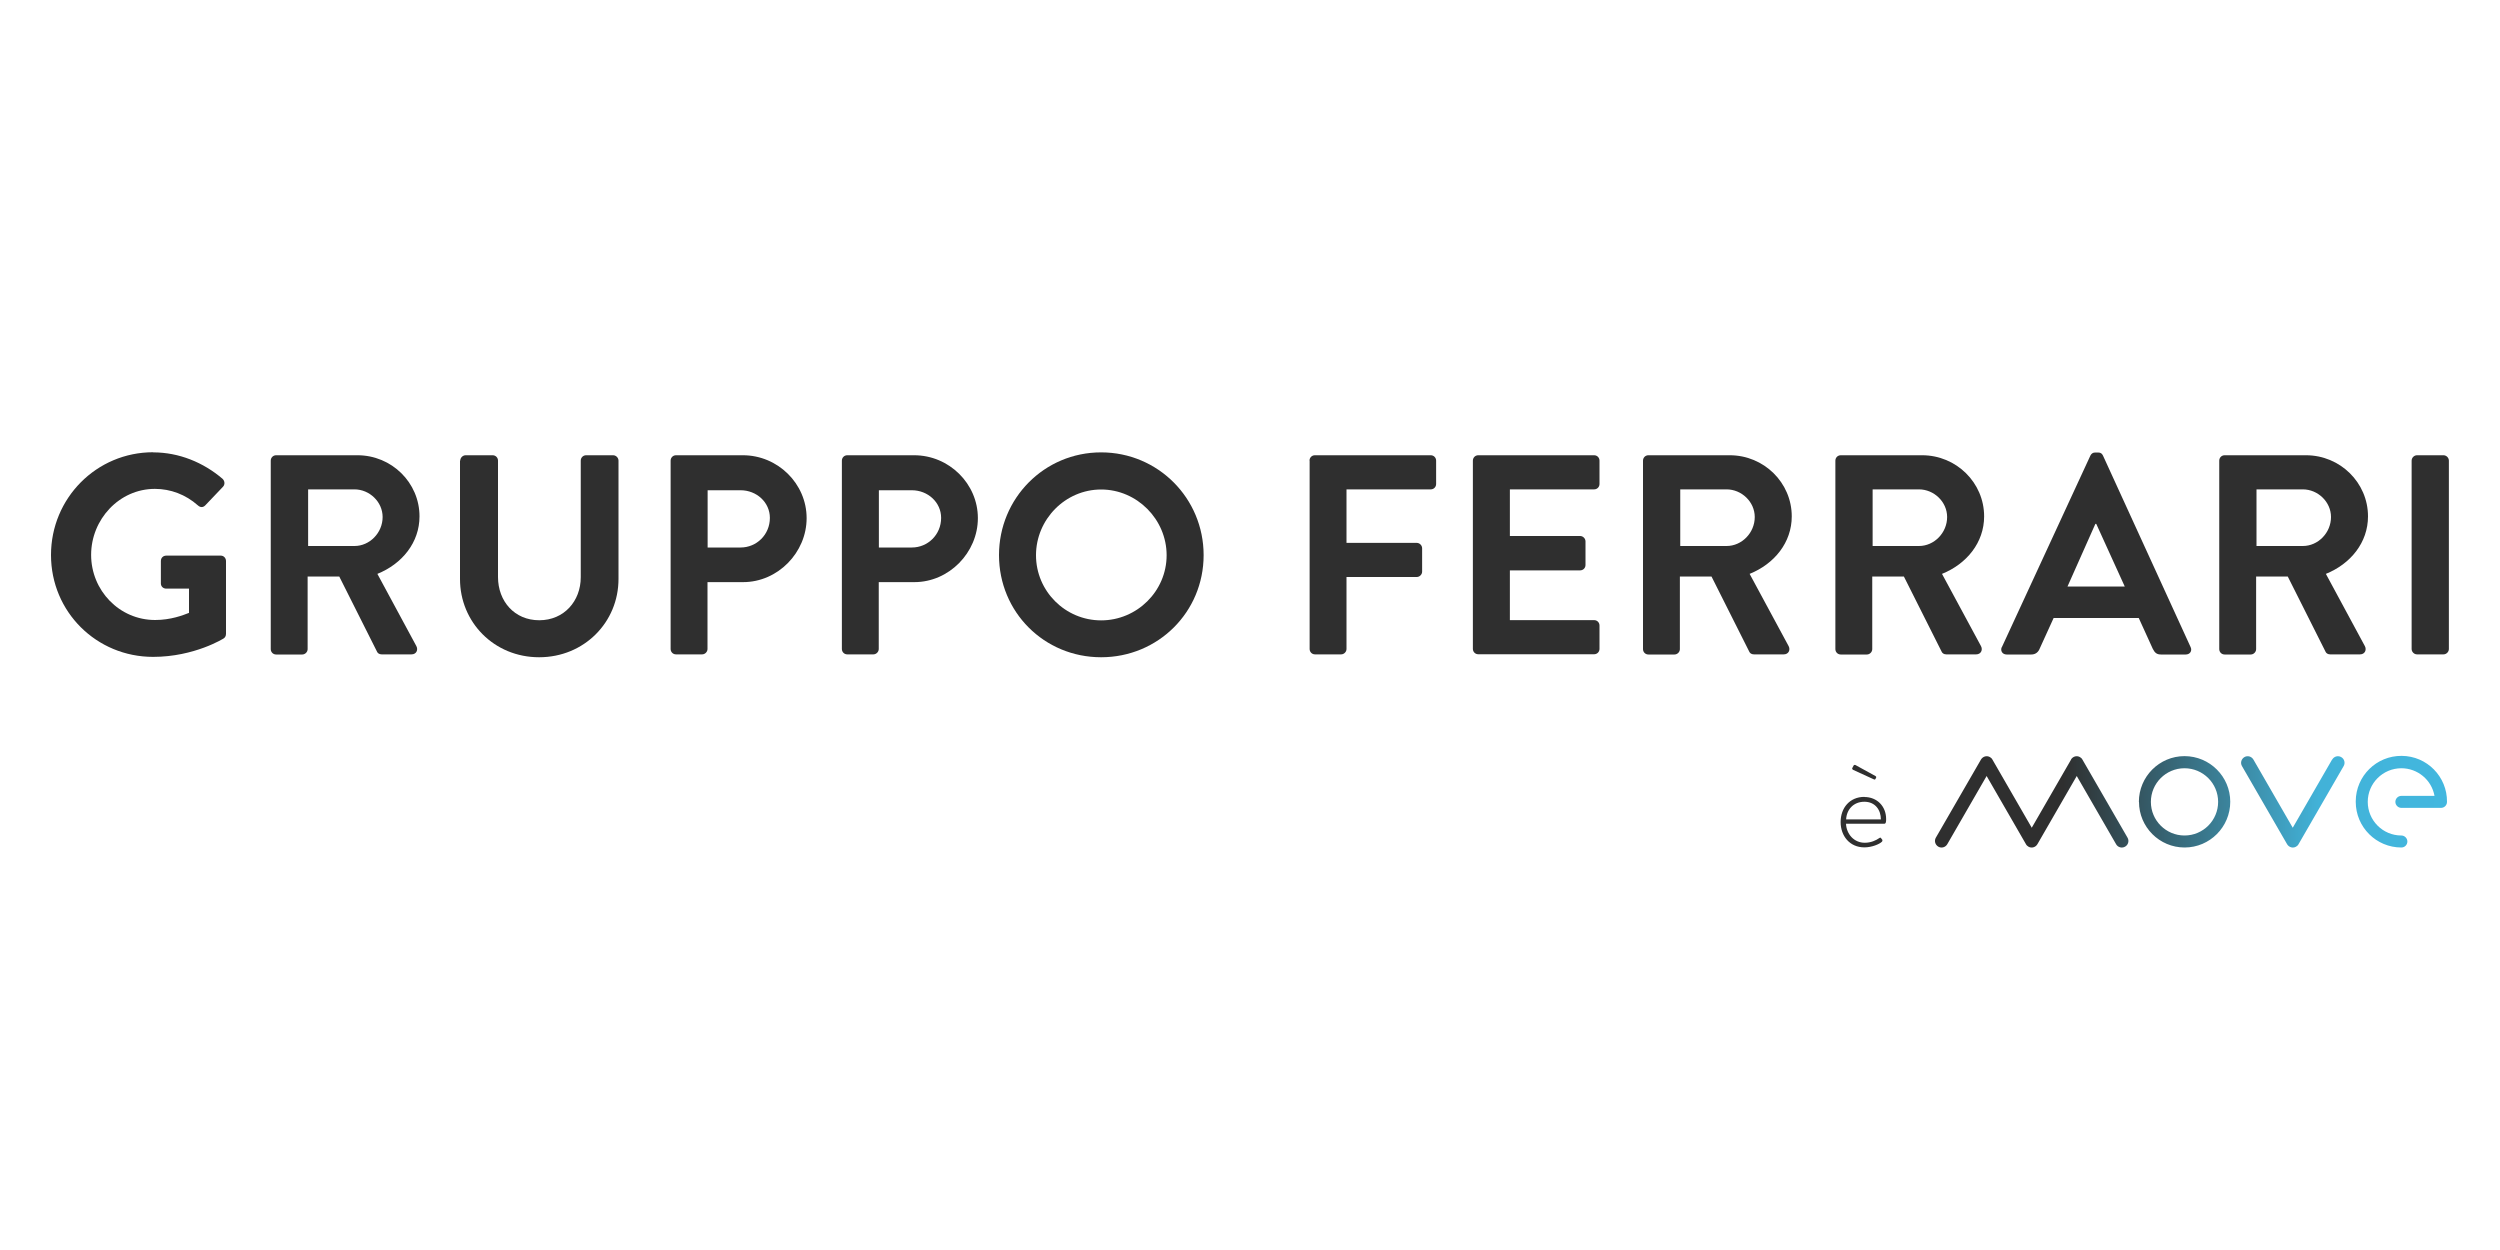 <?xml version="1.0" encoding="UTF-8"?>
<svg id="FL23" xmlns="http://www.w3.org/2000/svg" xmlns:xlink="http://www.w3.org/1999/xlink" viewBox="0 0 200 100">
  <defs>
    <style>
      .cls-1 {
        fill: #2f2f2f;
      }

      .cls-1, .cls-2 {
        stroke-width: 0px;
      }

      .cls-2 {
        fill: url(#Sfumatura_senza_nome_7);
      }
    </style>
    <linearGradient id="Sfumatura_senza_nome_7" data-name="Sfumatura senza nome 7" x1="154.78" y1="64.14" x2="195.76" y2="64.14" gradientUnits="userSpaceOnUse">
      <stop offset="0" stop-color="#2f2f2f"/>
      <stop offset=".25" stop-color="#2f2f2f"/>
      <stop offset=".75" stop-color="#42b2d8"/>
      <stop offset="1" stop-color="#42b7df"/>
    </linearGradient>
  </defs>
  <g>
    <path class="cls-1" d="M12.26,36.19c2.05,0,4.01.8,5.55,2.12.18.18.2.46.02.64l-1.41,1.48c-.18.18-.39.18-.59,0-.98-.87-2.19-1.32-3.44-1.32-2.85,0-5.1,2.44-5.1,5.28s2.25,5.21,5.12,5.21c1.27,0,2.25-.39,2.71-.57v-1.94h-1.82c-.25,0-.43-.18-.43-.41v-1.8c0-.25.18-.43.43-.43h4.37c.23,0,.41.2.41.43v5.83c0,.18-.09.3-.18.36,0,0-2.34,1.48-5.65,1.48-4.53,0-8.17-3.6-8.17-8.15s3.64-8.22,8.17-8.22Z"/>
    <path class="cls-1" d="M21.66,36.85c0-.23.18-.43.43-.43h6.51c2.73,0,4.96,2.19,4.96,4.89,0,2.09-1.39,3.8-3.37,4.6l3.12,5.78c.16.3,0,.66-.39.66h-2.39c-.2,0-.32-.11-.36-.2l-3.03-6.03h-2.53v5.81c0,.23-.2.43-.43.43h-2.09c-.25,0-.43-.2-.43-.43v-15.07ZM28.36,43.68c1.21,0,2.25-1.05,2.25-2.32,0-1.21-1.05-2.21-2.25-2.21h-3.71v4.53h3.71Z"/>
    <path class="cls-1" d="M36.82,36.85c0-.23.2-.43.43-.43h2.16c.25,0,.43.2.43.43v9.31c0,1.94,1.32,3.46,3.3,3.46s3.32-1.53,3.32-3.44v-9.33c0-.23.18-.43.43-.43h2.16c.23,0,.43.2.43.43v9.47c0,3.46-2.75,6.26-6.35,6.26s-6.33-2.8-6.33-6.26v-9.47Z"/>
    <path class="cls-1" d="M53.65,36.85c0-.23.18-.43.43-.43h5.35c2.8,0,5.1,2.28,5.1,5.03s-2.3,5.12-5.08,5.12h-2.85v5.35c0,.23-.2.43-.43.43h-2.09c-.25,0-.43-.2-.43-.43v-15.07ZM59.25,43.8c1.27,0,2.34-1.02,2.34-2.37,0-1.25-1.07-2.21-2.34-2.21h-2.64v4.58h2.64Z"/>
    <path class="cls-1" d="M67.35,36.85c0-.23.18-.43.43-.43h5.35c2.8,0,5.1,2.28,5.1,5.03s-2.3,5.12-5.08,5.12h-2.85v5.35c0,.23-.2.43-.43.43h-2.09c-.25,0-.43-.2-.43-.43v-15.07ZM72.95,43.8c1.27,0,2.34-1.02,2.34-2.37,0-1.25-1.07-2.21-2.34-2.21h-2.64v4.58h2.64Z"/>
    <path class="cls-1" d="M88.09,36.19c4.55,0,8.2,3.67,8.2,8.22s-3.64,8.17-8.2,8.17-8.17-3.62-8.17-8.17,3.62-8.22,8.17-8.22ZM88.09,49.63c2.87,0,5.24-2.34,5.24-5.21s-2.37-5.26-5.24-5.26-5.21,2.39-5.21,5.26,2.34,5.21,5.21,5.21Z"/>
    <path class="cls-1" d="M104.76,36.85c0-.23.18-.43.43-.43h9.27c.25,0,.43.2.43.43v1.87c0,.23-.18.43-.43.43h-6.74v4.28h5.62c.23,0,.43.2.43.43v1.87c0,.23-.2.43-.43.43h-5.62v5.76c0,.23-.2.43-.43.43h-2.09c-.25,0-.43-.2-.43-.43v-15.07Z"/>
    <path class="cls-1" d="M117.83,36.85c0-.23.18-.43.43-.43h9.27c.25,0,.43.2.43.43v1.87c0,.23-.18.43-.43.43h-6.74v3.73h5.62c.23,0,.43.2.43.43v1.89c0,.25-.2.43-.43.43h-5.62v3.98h6.74c.25,0,.43.2.43.43v1.87c0,.23-.18.43-.43.43h-9.27c-.25,0-.43-.2-.43-.43v-15.07Z"/>
    <path class="cls-1" d="M131.44,36.85c0-.23.18-.43.43-.43h6.51c2.73,0,4.96,2.19,4.96,4.89,0,2.09-1.39,3.8-3.37,4.6l3.12,5.78c.16.3,0,.66-.39.66h-2.39c-.2,0-.32-.11-.36-.2l-3.03-6.03h-2.53v5.81c0,.23-.2.43-.43.43h-2.09c-.25,0-.43-.2-.43-.43v-15.07ZM138.13,43.68c1.21,0,2.25-1.05,2.25-2.32,0-1.21-1.05-2.21-2.25-2.21h-3.71v4.53h3.71Z"/>
    <path class="cls-1" d="M146.83,36.85c0-.23.18-.43.43-.43h6.51c2.73,0,4.96,2.19,4.96,4.89,0,2.09-1.39,3.8-3.37,4.6l3.12,5.78c.16.3,0,.66-.39.66h-2.39c-.2,0-.32-.11-.36-.2l-3.03-6.03h-2.53v5.81c0,.23-.2.43-.43.43h-2.09c-.25,0-.43-.2-.43-.43v-15.07ZM153.52,43.68c1.21,0,2.25-1.05,2.25-2.32,0-1.21-1.05-2.21-2.25-2.21h-3.71v4.53h3.71Z"/>
    <path class="cls-1" d="M160.15,51.77l7.08-15.32c.07-.14.18-.25.39-.25h.23c.23,0,.32.11.39.25l7.01,15.32c.14.3-.05.59-.39.59h-1.98c-.34,0-.5-.14-.66-.46l-1.12-2.46h-6.81l-1.12,2.46c-.09.23-.3.46-.66.46h-1.98c-.34,0-.52-.3-.39-.59ZM169.98,46.92l-2.28-5.01h-.07l-2.23,5.01h4.58Z"/>
    <path class="cls-1" d="M177.54,36.85c0-.23.18-.43.43-.43h6.51c2.73,0,4.96,2.19,4.96,4.89,0,2.09-1.39,3.8-3.37,4.6l3.12,5.78c.16.3,0,.66-.39.66h-2.39c-.2,0-.32-.11-.36-.2l-3.03-6.03h-2.53v5.81c0,.23-.2.43-.43.43h-2.09c-.25,0-.43-.2-.43-.43v-15.07ZM184.23,43.68c1.21,0,2.25-1.05,2.25-2.32,0-1.21-1.05-2.21-2.25-2.21h-3.71v4.53h3.71Z"/>
    <path class="cls-1" d="M192.93,36.85c0-.23.2-.43.43-.43h2.12c.23,0,.43.2.43.43v15.07c0,.23-.2.43-.43.43h-2.12c-.23,0-.43-.2-.43-.43v-15.07Z"/>
  </g>
  <path id="Tracciato_257" data-name="Tracciato 257" class="cls-2" d="M165.68,60.76c.15-.25.47-.34.72-.19.08.05.15.11.19.19l3.61,6.25c.15.25.06.58-.19.72-.25.15-.58.06-.72-.19h0l-3.15-5.46-3.15,5.46c-.15.25-.47.34-.72.19-.08-.05-.15-.11-.19-.19l-3.15-5.46-3.15,5.46c-.15.25-.47.34-.72.19-.25-.15-.34-.47-.19-.72h0l3.61-6.25c.15-.25.47-.34.72-.19.08.05.15.11.19.19l3.15,5.46,3.15-5.46M186.57,60.76l-3.15,5.46-3.15-5.46c-.15-.25-.47-.34-.72-.19-.25.15-.34.47-.19.72l3.61,6.25c.15.25.47.34.72.19.08-.05.15-.11.19-.19l3.61-6.25c.15-.25.06-.58-.19-.72-.25-.15-.58-.06-.72.19M172.07,64.15c0,1.49,1.21,2.69,2.69,2.69,1.49,0,2.69-1.21,2.69-2.69,0-1.49-1.21-2.69-2.69-2.69h0c-1.49,0-2.69,1.21-2.69,2.69M171.11,64.15c0-2.02,1.64-3.66,3.65-3.66,2.02,0,3.66,1.64,3.66,3.65,0,2.02-1.64,3.66-3.65,3.66h0c-2.02,0-3.65-1.64-3.65-3.65M188.46,64.15c0,2.02,1.64,3.65,3.65,3.65.27,0,.48-.22.48-.48s-.22-.48-.48-.48c-1.49,0-2.69-1.21-2.69-2.69,0-1.49,1.21-2.69,2.69-2.69,1.3,0,2.42.93,2.65,2.21h-2.65c-.27,0-.48.22-.48.48s.22.48.48.48h3.17c.27,0,.48-.22.48-.48.02-2.02-1.61-3.67-3.62-3.68-2.02-.02-3.67,1.61-3.68,3.62,0,.02,0,.04,0,.06"/>
  <path class="cls-1" d="M149.15,63.76c1.01,0,1.74.74,1.74,1.76,0,.15,0,.38-.14.38h-3.07c.04.83.64,1.52,1.5,1.52.51,0,.91-.2,1.14-.36.09-.06.13-.07.17,0l.1.13s.02.1-.04.15c-.19.19-.8.45-1.4.45-1.17,0-1.9-.91-1.9-2.03s.72-2.01,1.9-2.01ZM150.47,65.55c0-.75-.45-1.41-1.32-1.41s-1.42.62-1.46,1.41h2.78ZM148.23,61.57c-.06-.03-.07-.09-.04-.14l.1-.19c.04-.07.13-.05.16-.03l1.58.87c.07.04.08.09.06.13l-.05.1c-.03.06-.07.07-.15.03l-1.66-.76Z"/>
</svg>